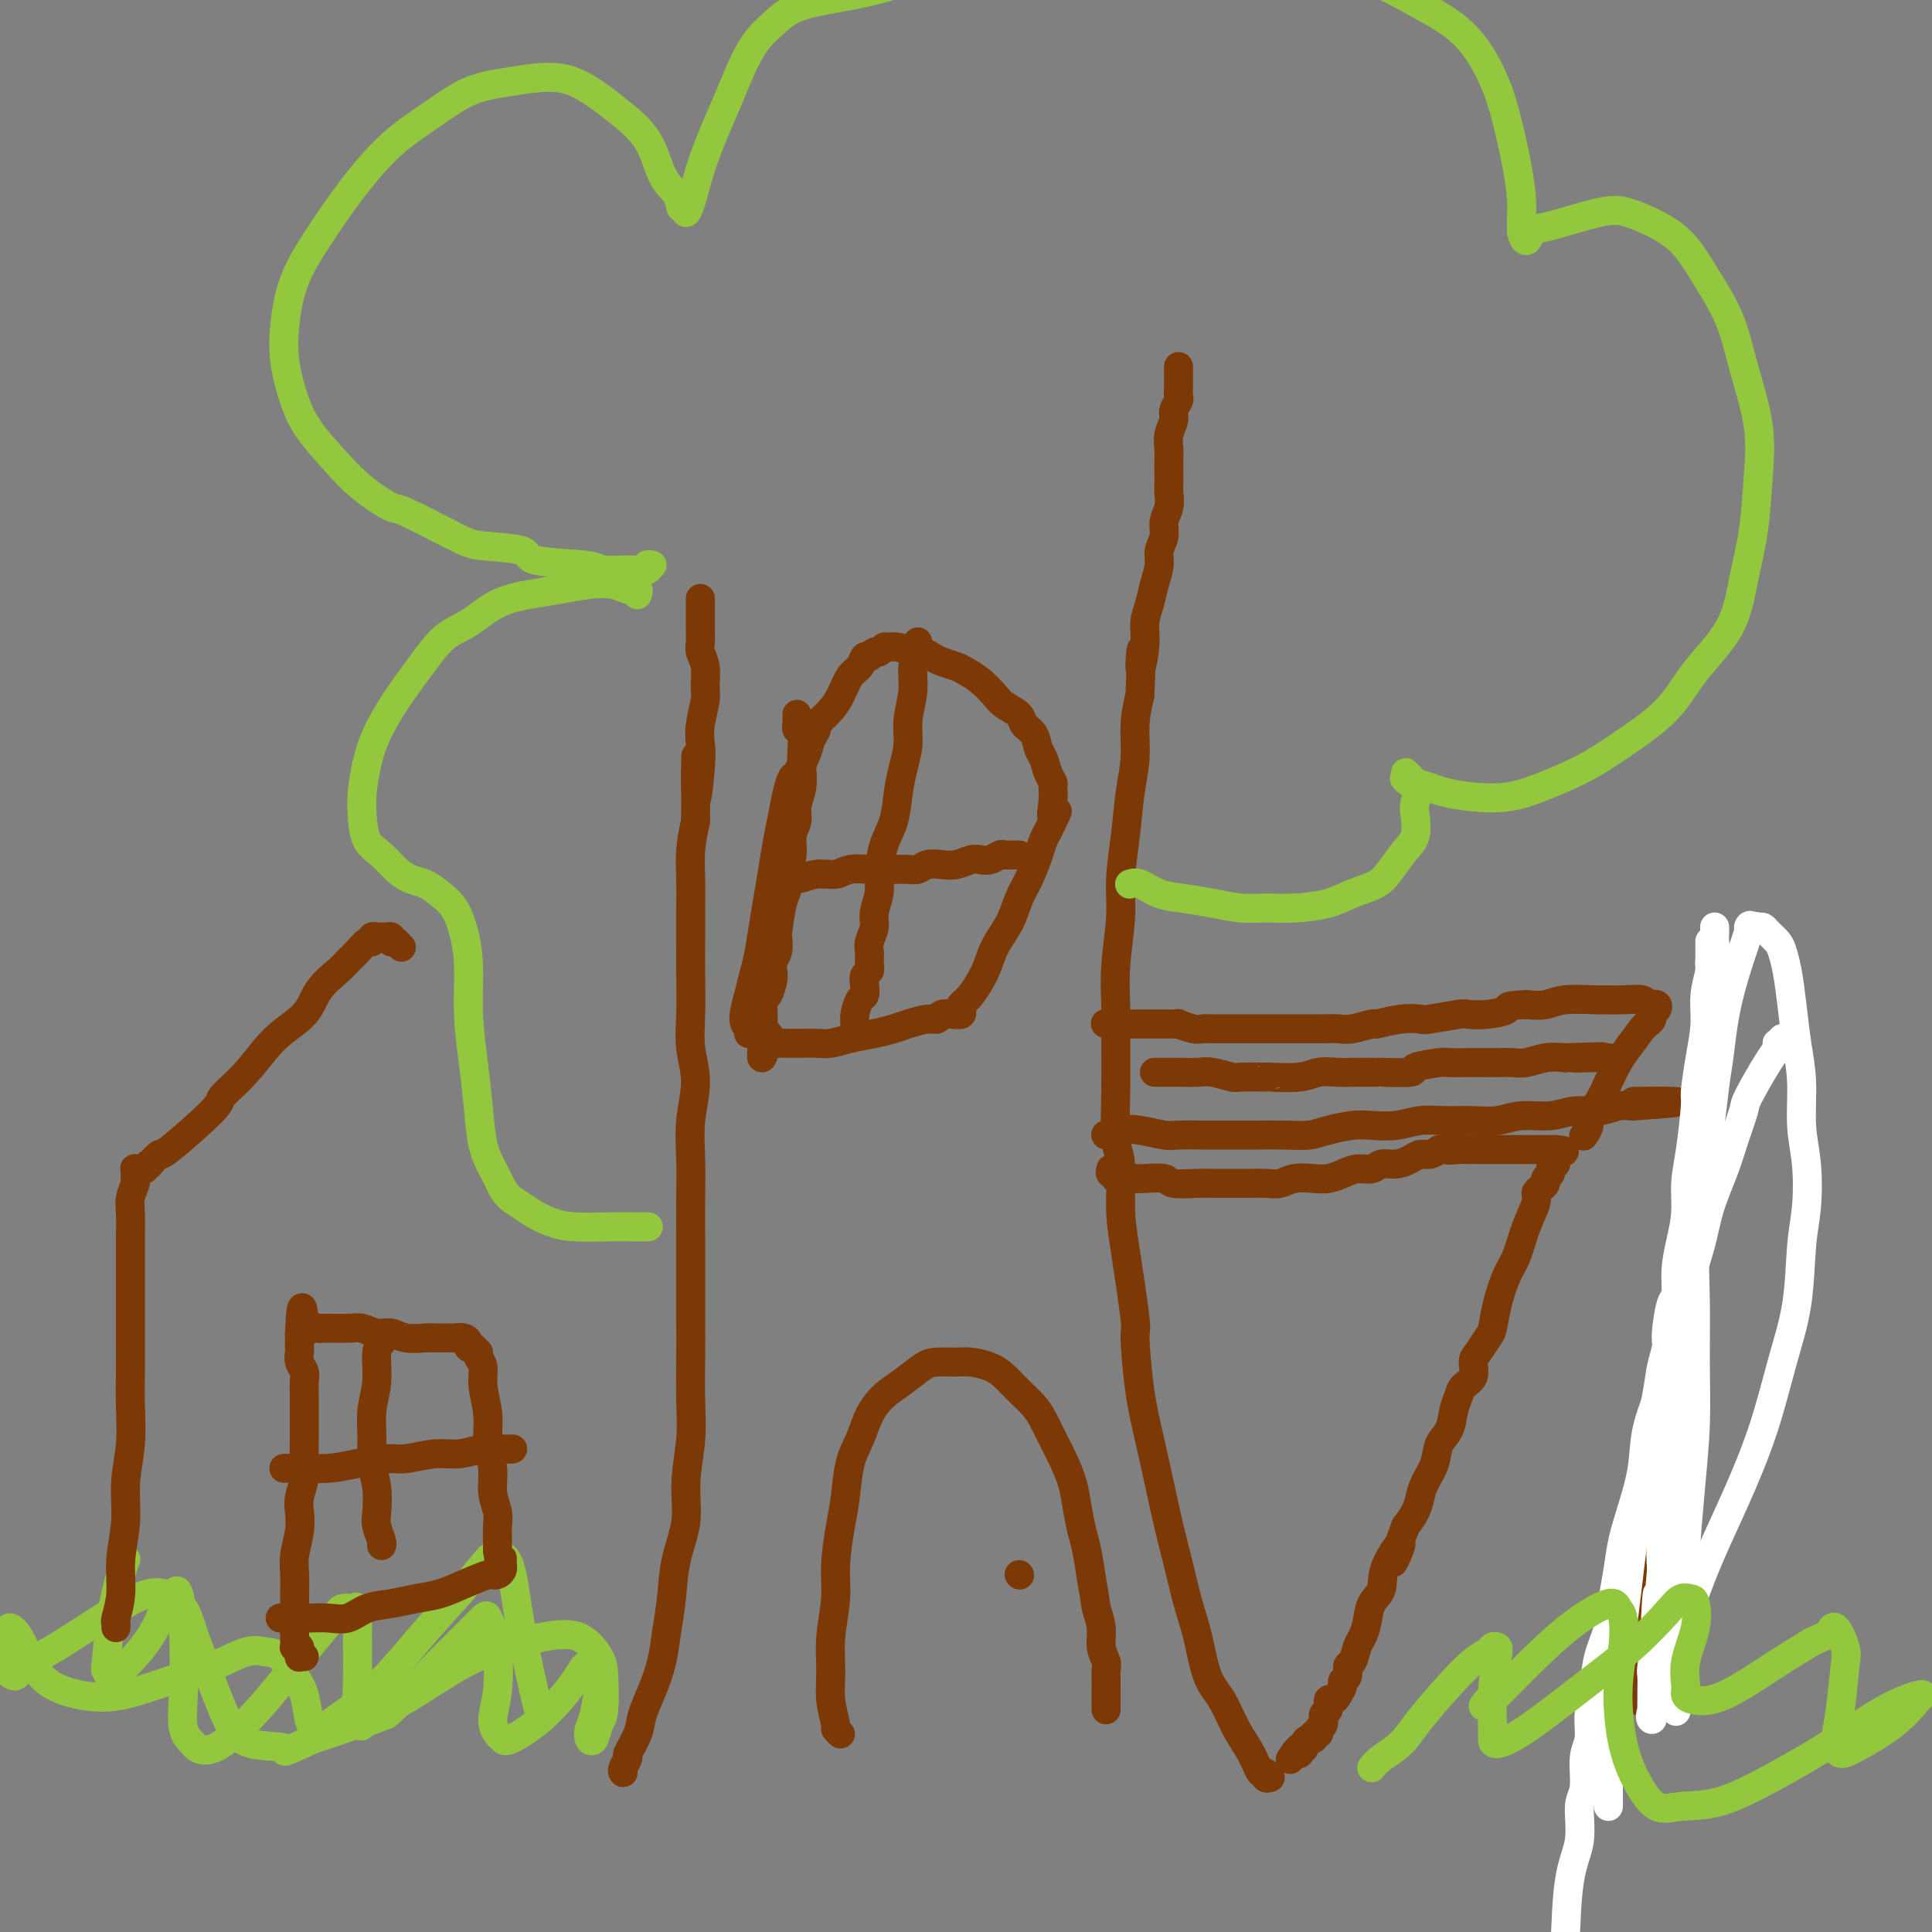 <svg viewBox='0 0 400 400' version='1.1' xmlns='http://www.w3.org/2000/svg' xmlns:xlink='http://www.w3.org/1999/xlink'><rect x="0" y="0" width="400" height="400" fill="#808080" stroke="none"/><g fill='none' stroke='#7C3805' stroke-width='6' stroke-linecap='round' stroke-linejoin='round'><path d='M129,367c-0.128,-0.201 -0.256,-0.401 0,-1c0.256,-0.599 0.898,-1.596 1,-2c0.102,-0.404 -0.334,-0.213 0,-1c0.334,-0.787 1.437,-2.550 2,-4c0.563,-1.450 0.585,-2.587 1,-4c0.415,-1.413 1.223,-3.102 2,-5c0.777,-1.898 1.522,-4.003 2,-6c0.478,-1.997 0.687,-3.885 1,-6c0.313,-2.115 0.729,-4.458 1,-7c0.271,-2.542 0.398,-5.285 1,-8c0.602,-2.715 1.678,-5.403 2,-8c0.322,-2.597 -0.110,-5.103 0,-8c0.110,-2.897 0.761,-6.183 1,-9c0.239,-2.817 0.064,-5.163 0,-8c-0.064,-2.837 -0.017,-6.163 0,-9c0.017,-2.837 0.005,-5.183 0,-8c-0.005,-2.817 -0.003,-6.106 0,-9c0.003,-2.894 0.005,-5.395 0,-8c-0.005,-2.605 -0.019,-5.314 0,-8c0.019,-2.686 0.072,-5.349 0,-8c-0.072,-2.651 -0.268,-5.292 0,-8c0.268,-2.708 1.000,-5.485 1,-8c-0.000,-2.515 -0.732,-4.769 -1,-7c-0.268,-2.231 -0.072,-4.440 0,-7c0.072,-2.560 0.018,-5.471 0,-8c-0.018,-2.529 -0.002,-4.678 0,-7c0.002,-2.322 -0.010,-4.818 0,-7c0.010,-2.182 0.041,-4.049 0,-6c-0.041,-1.951 -0.155,-3.986 0,-6c0.155,-2.014 0.577,-4.007 1,-6'/><path d='M144,170c0.250,-23.556 -0.125,-9.947 0,-6c0.125,3.947 0.751,-1.770 1,-5c0.249,-3.230 0.120,-3.974 0,-5c-0.120,-1.026 -0.232,-2.333 0,-4c0.232,-1.667 0.808,-3.692 1,-5c0.192,-1.308 -0.001,-1.897 0,-3c0.001,-1.103 0.196,-2.718 0,-4c-0.196,-1.282 -0.785,-2.231 -1,-3c-0.215,-0.769 -0.058,-1.357 0,-2c0.058,-0.643 0.015,-1.339 0,-2c-0.015,-0.661 -0.004,-1.286 0,-2c0.004,-0.714 0.001,-1.515 0,-2c-0.001,-0.485 -0.000,-0.652 0,-1c0.000,-0.348 0.000,-0.878 0,-1c-0.000,-0.122 -0.000,0.163 0,0c0.000,-0.163 0.000,-0.775 0,-1c-0.000,-0.225 -0.000,-0.064 0,0c0.000,0.064 0.000,0.032 0,0'/><path d='M263,368c-0.442,0.138 -0.884,0.276 -1,0c-0.116,-0.276 0.093,-0.965 0,-1c-0.093,-0.035 -0.490,0.585 -1,0c-0.510,-0.585 -1.134,-2.374 -2,-4c-0.866,-1.626 -1.975,-3.089 -3,-5c-1.025,-1.911 -1.965,-4.269 -3,-6c-1.035,-1.731 -2.164,-2.833 -3,-5c-0.836,-2.167 -1.379,-5.399 -2,-8c-0.621,-2.601 -1.321,-4.573 -2,-7c-0.679,-2.427 -1.337,-5.311 -2,-8c-0.663,-2.689 -1.331,-5.185 -2,-8c-0.669,-2.815 -1.340,-5.951 -2,-9c-0.660,-3.049 -1.308,-6.012 -2,-9c-0.692,-2.988 -1.429,-6.002 -2,-10c-0.571,-3.998 -0.975,-8.979 -1,-11c-0.025,-2.021 0.329,-1.082 0,-4c-0.329,-2.918 -1.342,-9.693 -2,-14c-0.658,-4.307 -0.961,-6.145 -1,-9c-0.039,-2.855 0.186,-6.728 0,-9c-0.186,-2.272 -0.783,-2.942 -1,-5c-0.217,-2.058 -0.054,-5.504 0,-10c0.054,-4.496 -0.000,-10.043 0,-13c0.000,-2.957 0.056,-3.323 0,-5c-0.056,-1.677 -0.222,-4.667 0,-8c0.222,-3.333 0.834,-7.011 1,-10c0.166,-2.989 -0.114,-5.288 0,-8c0.114,-2.712 0.622,-5.837 1,-9c0.378,-3.163 0.627,-6.363 1,-9c0.373,-2.637 0.870,-4.710 1,-7c0.130,-2.290 -0.106,-4.797 0,-7c0.106,-2.203 0.553,-4.101 1,-6'/><path d='M236,144c0.709,-15.416 -0.017,-7.957 0,-6c0.017,1.957 0.779,-1.590 1,-4c0.221,-2.410 -0.100,-3.684 0,-5c0.100,-1.316 0.619,-2.673 1,-4c0.381,-1.327 0.623,-2.624 1,-4c0.377,-1.376 0.889,-2.833 1,-4c0.111,-1.167 -0.181,-2.046 0,-3c0.181,-0.954 0.833,-1.985 1,-3c0.167,-1.015 -0.151,-2.014 0,-3c0.151,-0.986 0.773,-1.959 1,-3c0.227,-1.041 0.061,-2.151 0,-3c-0.061,-0.849 -0.017,-1.438 0,-2c0.017,-0.562 0.009,-1.099 0,-2c-0.009,-0.901 -0.017,-2.166 0,-3c0.017,-0.834 0.061,-1.236 0,-2c-0.061,-0.764 -0.227,-1.892 0,-3c0.227,-1.108 0.845,-2.198 1,-3c0.155,-0.802 -0.155,-1.315 0,-2c0.155,-0.685 0.774,-1.540 1,-2c0.226,-0.460 0.061,-0.523 0,-1c-0.061,-0.477 -0.016,-1.367 0,-2c0.016,-0.633 0.004,-1.011 0,-1c-0.004,0.011 -0.001,0.409 0,0c0.001,-0.409 0.000,-1.626 0,-2c-0.000,-0.374 -0.000,0.096 0,0c0.000,-0.096 0.000,-0.757 0,-1c-0.000,-0.243 -0.000,-0.070 0,0c0.000,0.070 0.000,0.035 0,0'/><path d='M230,242c-0.136,0.453 -0.272,0.906 0,1c0.272,0.094 0.952,-0.171 1,0c0.048,0.171 -0.537,0.777 0,1c0.537,0.223 2.196,0.064 3,0c0.804,-0.064 0.753,-0.031 1,0c0.247,0.031 0.791,0.061 2,0c1.209,-0.061 3.084,-0.212 4,0c0.916,0.212 0.872,0.789 2,1c1.128,0.211 3.428,0.057 5,0c1.572,-0.057 2.416,-0.015 3,0c0.584,0.015 0.908,0.005 2,0c1.092,-0.005 2.952,-0.005 4,0c1.048,0.005 1.285,0.015 2,0c0.715,-0.015 1.910,-0.056 3,0c1.090,0.056 2.077,0.208 3,0c0.923,-0.208 1.783,-0.778 3,-1c1.217,-0.222 2.791,-0.097 4,0c1.209,0.097 2.052,0.166 3,0c0.948,-0.166 2.000,-0.565 3,-1c1.000,-0.435 1.948,-0.904 3,-1c1.052,-0.096 2.207,0.180 3,0c0.793,-0.180 1.224,-0.818 2,-1c0.776,-0.182 1.899,0.092 3,0c1.101,-0.092 2.182,-0.550 3,-1c0.818,-0.450 1.374,-0.890 2,-1c0.626,-0.110 1.322,0.112 2,0c0.678,-0.112 1.339,-0.556 2,-1'/><path d='M298,238c5.463,-1.083 2.620,-0.290 2,0c-0.620,0.290 0.985,0.078 2,0c1.015,-0.078 1.442,-0.021 2,0c0.558,0.021 1.248,0.006 2,0c0.752,-0.006 1.567,-0.001 2,0c0.433,0.001 0.483,0.000 1,0c0.517,-0.000 1.500,-0.000 2,0c0.500,0.000 0.515,0.000 1,0c0.485,-0.000 1.439,-0.000 2,0c0.561,0.000 0.727,0.000 1,0c0.273,-0.000 0.651,-0.000 1,0c0.349,0.000 0.667,0.000 1,0c0.333,-0.000 0.680,-0.000 1,0c0.320,0.000 0.611,0.000 1,0c0.389,-0.000 0.875,-0.000 1,0c0.125,0.000 -0.110,0.000 0,0c0.110,-0.000 0.566,-0.000 1,0c0.434,0.000 0.848,0.000 1,0c0.152,-0.000 0.044,-0.000 0,0c-0.044,0.000 -0.022,0.000 0,0'/><path d='M322,238c3.713,0.238 0.996,0.834 0,1c-0.996,0.166 -0.271,-0.096 0,0c0.271,0.096 0.088,0.551 0,1c-0.088,0.449 -0.080,0.894 0,1c0.080,0.106 0.232,-0.126 0,0c-0.232,0.126 -0.850,0.611 -1,1c-0.150,0.389 0.166,0.681 0,1c-0.166,0.319 -0.813,0.664 -1,1c-0.187,0.336 0.088,0.664 0,1c-0.088,0.336 -0.537,0.681 -1,1c-0.463,0.319 -0.939,0.614 -1,1c-0.061,0.386 0.292,0.864 0,2c-0.292,1.136 -1.230,2.931 -2,5c-0.770,2.069 -1.371,4.412 -2,6c-0.629,1.588 -1.285,2.421 -2,4c-0.715,1.579 -1.488,3.902 -2,6c-0.512,2.098 -0.762,3.969 -1,5c-0.238,1.031 -0.463,1.221 -1,2c-0.537,0.779 -1.387,2.148 -2,3c-0.613,0.852 -0.991,1.189 -1,2c-0.009,0.811 0.349,2.097 0,3c-0.349,0.903 -1.407,1.423 -2,2c-0.593,0.577 -0.721,1.210 -1,2c-0.279,0.790 -0.708,1.737 -1,3c-0.292,1.263 -0.445,2.841 -1,4c-0.555,1.159 -1.510,1.899 -2,3c-0.490,1.101 -0.515,2.563 -1,4c-0.485,1.437 -1.429,2.849 -2,4c-0.571,1.151 -0.769,2.041 -1,3c-0.231,0.959 -0.495,1.988 -1,3c-0.505,1.012 -1.253,2.006 -2,3'/><path d='M291,316c-4.849,12.802 -1.470,5.807 -1,4c0.470,-1.807 -1.968,1.575 -3,4c-1.032,2.425 -0.658,3.894 -1,5c-0.342,1.106 -1.401,1.848 -2,3c-0.599,1.152 -0.739,2.713 -1,4c-0.261,1.287 -0.643,2.299 -1,3c-0.357,0.701 -0.688,1.091 -1,2c-0.312,0.909 -0.605,2.337 -1,3c-0.395,0.663 -0.894,0.562 -1,1c-0.106,0.438 0.179,1.414 0,2c-0.179,0.586 -0.823,0.782 -1,1c-0.177,0.218 0.111,0.458 0,1c-0.111,0.542 -0.622,1.387 -1,2c-0.378,0.613 -0.622,0.994 -1,1c-0.378,0.006 -0.890,-0.364 -1,0c-0.110,0.364 0.182,1.460 0,2c-0.182,0.540 -0.837,0.522 -1,1c-0.163,0.478 0.167,1.453 0,2c-0.167,0.547 -0.832,0.668 -1,1c-0.168,0.332 0.161,0.876 0,1c-0.161,0.124 -0.813,-0.173 -1,0c-0.187,0.173 0.090,0.817 0,1c-0.090,0.183 -0.546,-0.096 -1,0c-0.454,0.096 -0.907,0.565 -1,1c-0.093,0.435 0.172,0.834 0,1c-0.172,0.166 -0.781,0.097 -1,0c-0.219,-0.097 -0.048,-0.222 0,0c0.048,0.222 -0.025,0.790 0,1c0.025,0.210 0.150,0.060 0,0c-0.150,-0.060 -0.575,-0.030 -1,0'/><path d='M268,363c-1.711,2.489 -0.489,0.711 0,0c0.489,-0.711 0.244,-0.356 0,0'/><path d='M328,235c-0.126,0.184 -0.252,0.367 0,0c0.252,-0.367 0.883,-1.285 1,-2c0.117,-0.715 -0.279,-1.229 0,-2c0.279,-0.771 1.234,-1.800 2,-3c0.766,-1.200 1.343,-2.569 2,-4c0.657,-1.431 1.396,-2.922 2,-4c0.604,-1.078 1.075,-1.742 2,-3c0.925,-1.258 2.304,-3.110 3,-4c0.696,-0.890 0.709,-0.817 1,-1c0.291,-0.183 0.858,-0.623 1,-1c0.142,-0.377 -0.143,-0.690 0,-1c0.143,-0.310 0.714,-0.618 1,-1c0.286,-0.382 0.286,-0.838 0,-1c-0.286,-0.162 -0.858,-0.029 -1,0c-0.142,0.029 0.148,-0.045 0,0c-0.148,0.045 -0.732,0.208 -1,0c-0.268,-0.208 -0.221,-0.789 -1,-1c-0.779,-0.211 -2.385,-0.053 -4,0c-1.615,0.053 -3.239,0.000 -4,0c-0.761,-0.000 -0.657,0.051 -2,0c-1.343,-0.051 -4.131,-0.206 -6,0c-1.869,0.206 -2.820,0.773 -4,1c-1.180,0.227 -2.590,0.113 -4,0'/><path d='M316,208c-4.903,0.167 -3.661,0.584 -4,1c-0.339,0.416 -2.260,0.830 -4,1c-1.740,0.170 -3.299,0.097 -4,0c-0.701,-0.097 -0.542,-0.218 -2,0c-1.458,0.218 -4.531,0.775 -6,1c-1.469,0.225 -1.335,0.117 -2,0c-0.665,-0.117 -2.130,-0.241 -4,0c-1.870,0.241 -4.145,0.849 -5,1c-0.855,0.151 -0.291,-0.156 -1,0c-0.709,0.156 -2.692,0.774 -4,1c-1.308,0.226 -1.943,0.061 -3,0c-1.057,-0.061 -2.537,-0.016 -4,0c-1.463,0.016 -2.908,0.004 -4,0c-1.092,-0.004 -1.829,-0.001 -3,0c-1.171,0.001 -2.775,0.000 -4,0c-1.225,-0.000 -2.072,-0.000 -3,0c-0.928,0.000 -1.938,0.001 -3,0c-1.062,-0.001 -2.177,-0.004 -3,0c-0.823,0.004 -1.354,0.015 -2,0c-0.646,-0.015 -1.409,-0.057 -2,0c-0.591,0.057 -1.012,0.211 -2,0c-0.988,-0.211 -2.545,-0.789 -3,-1c-0.455,-0.211 0.190,-0.057 0,0c-0.190,0.057 -1.217,0.015 -2,0c-0.783,-0.015 -1.323,-0.004 -2,0c-0.677,0.004 -1.491,0.001 -2,0c-0.509,-0.001 -0.714,-0.000 -1,0c-0.286,0.000 -0.654,0.000 -1,0c-0.346,-0.000 -0.670,-0.000 -1,0c-0.330,0.000 -0.666,0.000 -1,0c-0.334,-0.000 -0.667,-0.000 -1,0'/><path d='M233,212c-7.533,-0.156 -2.867,-0.044 -1,0c1.867,0.044 0.933,0.022 0,0'/><path d='M239,222c0.331,0.000 0.662,0.000 1,0c0.338,-0.000 0.683,-0.001 1,0c0.317,0.001 0.607,0.004 1,0c0.393,-0.004 0.888,-0.015 2,0c1.112,0.015 2.839,0.057 4,0c1.161,-0.057 1.756,-0.212 3,0c1.244,0.212 3.137,0.790 4,1c0.863,0.210 0.694,0.053 2,0c1.306,-0.053 4.085,0.000 5,0c0.915,-0.000 -0.035,-0.053 1,0c1.035,0.053 4.055,0.210 6,0c1.945,-0.210 2.816,-0.789 4,-1c1.184,-0.211 2.680,-0.056 4,0c1.320,0.056 2.464,0.012 4,0c1.536,-0.012 3.463,0.007 4,0c0.537,-0.007 -0.315,-0.040 1,0c1.315,0.040 4.796,0.154 6,0c1.204,-0.154 0.132,-0.577 1,-1c0.868,-0.423 3.677,-0.845 5,-1c1.323,-0.155 1.158,-0.042 2,0c0.842,0.042 2.689,0.012 4,0c1.311,-0.012 2.086,-0.007 3,0c0.914,0.007 1.966,0.016 3,0c1.034,-0.016 2.050,-0.056 3,0c0.950,0.056 1.833,0.207 3,0c1.167,-0.207 2.619,-0.774 4,-1c1.381,-0.226 2.690,-0.113 4,0'/><path d='M324,219c13.737,-0.464 5.579,-0.124 3,0c-2.579,0.124 0.419,0.033 2,0c1.581,-0.033 1.743,-0.009 2,0c0.257,0.009 0.608,0.002 1,0c0.392,-0.002 0.826,-0.001 1,0c0.174,0.001 0.087,0.000 0,0'/><path d='M229,235c-0.075,-0.028 -0.150,-0.056 0,0c0.150,0.056 0.527,0.197 1,0c0.473,-0.197 1.044,-0.732 2,-1c0.956,-0.268 2.297,-0.268 4,0c1.703,0.268 3.769,0.804 5,1c1.231,0.196 1.626,0.052 3,0c1.374,-0.052 3.725,-0.013 6,0c2.275,0.013 4.473,0.001 6,0c1.527,-0.001 2.383,0.010 4,0c1.617,-0.010 3.996,-0.041 6,0c2.004,0.041 3.634,0.156 5,0c1.366,-0.156 2.468,-0.581 4,-1c1.532,-0.419 3.492,-0.830 5,-1c1.508,-0.170 2.562,-0.098 4,0c1.438,0.098 3.258,0.224 5,0c1.742,-0.224 3.405,-0.796 5,-1c1.595,-0.204 3.122,-0.039 5,0c1.878,0.039 4.108,-0.046 6,0c1.892,0.046 3.447,0.224 5,0c1.553,-0.224 3.105,-0.848 5,-1c1.895,-0.152 4.135,0.169 6,0c1.865,-0.169 3.356,-0.829 5,-1c1.644,-0.171 3.443,0.146 5,0c1.557,-0.146 2.874,-0.756 4,-1c1.126,-0.244 2.063,-0.122 3,0'/><path d='M338,229c17.271,-1.155 5.949,-1.041 2,-1c-3.949,0.041 -0.525,0.011 1,0c1.525,-0.011 1.150,-0.003 1,0c-0.150,0.003 -0.075,0.002 0,0'/><path d='M165,148c0.002,-0.091 0.004,-0.182 0,0c-0.004,0.182 -0.015,0.636 0,1c0.015,0.364 0.056,0.638 0,1c-0.056,0.362 -0.210,0.813 0,1c0.210,0.187 0.784,0.112 1,1c0.216,0.888 0.073,2.741 0,4c-0.073,1.259 -0.076,1.925 0,3c0.076,1.075 0.232,2.559 0,4c-0.232,1.441 -0.851,2.840 -1,4c-0.149,1.160 0.171,2.082 0,3c-0.171,0.918 -0.833,1.831 -1,3c-0.167,1.169 0.162,2.595 0,4c-0.162,1.405 -0.814,2.791 -1,4c-0.186,1.209 0.095,2.243 0,3c-0.095,0.757 -0.565,1.238 -1,3c-0.435,1.762 -0.835,4.804 -1,6c-0.165,1.196 -0.096,0.546 0,1c0.096,0.454 0.219,2.013 0,3c-0.219,0.987 -0.780,1.401 -1,2c-0.220,0.599 -0.097,1.382 0,2c0.097,0.618 0.170,1.072 0,2c-0.170,0.928 -0.581,2.329 -1,3c-0.419,0.671 -0.844,0.613 -1,1c-0.156,0.387 -0.042,1.218 0,2c0.042,0.782 0.011,1.515 0,2c-0.011,0.485 -0.003,0.721 0,1c0.003,0.279 0.001,0.601 0,1c-0.001,0.399 -0.000,0.877 0,1c0.000,0.123 0.000,-0.108 0,0c-0.000,0.108 -0.000,0.554 0,1'/><path d='M158,215c-1.000,7.984 0.501,1.943 1,0c0.499,-1.943 -0.005,0.211 0,1c0.005,0.789 0.518,0.211 1,0c0.482,-0.211 0.933,-0.057 1,0c0.067,0.057 -0.251,0.016 0,0c0.251,-0.016 1.069,-0.007 2,0c0.931,0.007 1.974,0.013 3,0c1.026,-0.013 2.035,-0.045 3,0c0.965,0.045 1.884,0.167 3,0c1.116,-0.167 2.428,-0.623 4,-1c1.572,-0.377 3.405,-0.674 5,-1c1.595,-0.326 2.951,-0.679 4,-1c1.049,-0.321 1.790,-0.608 3,-1c1.210,-0.392 2.889,-0.890 4,-1c1.111,-0.110 1.656,0.166 2,0c0.344,-0.166 0.488,-0.776 1,-1c0.512,-0.224 1.391,-0.063 2,0c0.609,0.063 0.946,0.028 1,0c0.054,-0.028 -0.177,-0.050 0,0c0.177,0.050 0.761,0.170 1,0c0.239,-0.170 0.132,-0.631 0,-1c-0.132,-0.369 -0.288,-0.646 0,-1c0.288,-0.354 1.022,-0.787 2,-2c0.978,-1.213 2.201,-3.208 3,-5c0.799,-1.792 1.173,-3.382 2,-5c0.827,-1.618 2.105,-3.262 3,-5c0.895,-1.738 1.405,-3.568 2,-5c0.595,-1.432 1.273,-2.466 2,-4c0.727,-1.534 1.503,-3.567 2,-5c0.497,-1.433 0.713,-2.267 1,-3c0.287,-0.733 0.643,-1.367 1,-2'/><path d='M217,172c3.165,-6.422 1.577,-3.477 1,-3c-0.577,0.477 -0.143,-1.514 0,-3c0.143,-1.486 -0.003,-2.466 0,-3c0.003,-0.534 0.157,-0.622 0,-1c-0.157,-0.378 -0.624,-1.046 -1,-2c-0.376,-0.954 -0.662,-2.195 -1,-3c-0.338,-0.805 -0.727,-1.175 -1,-2c-0.273,-0.825 -0.428,-2.107 -1,-3c-0.572,-0.893 -1.559,-1.398 -2,-2c-0.441,-0.602 -0.335,-1.303 -1,-2c-0.665,-0.697 -2.103,-1.391 -3,-2c-0.897,-0.609 -1.255,-1.133 -2,-2c-0.745,-0.867 -1.876,-2.077 -3,-3c-1.124,-0.923 -2.241,-1.558 -3,-2c-0.759,-0.442 -1.161,-0.692 -2,-1c-0.839,-0.308 -2.115,-0.675 -3,-1c-0.885,-0.325 -1.379,-0.609 -2,-1c-0.621,-0.391 -1.371,-0.891 -2,-1c-0.629,-0.109 -1.138,0.171 -2,0c-0.862,-0.171 -2.076,-0.793 -3,-1c-0.924,-0.207 -1.557,0.001 -2,0c-0.443,-0.001 -0.696,-0.212 -1,0c-0.304,0.212 -0.658,0.848 -1,1c-0.342,0.152 -0.672,-0.179 -1,0c-0.328,0.179 -0.654,0.870 -1,1c-0.346,0.130 -0.711,-0.299 -1,0c-0.289,0.299 -0.500,1.326 -1,2c-0.500,0.674 -1.289,0.995 -2,2c-0.711,1.005 -1.345,2.694 -2,4c-0.655,1.306 -1.330,2.230 -2,3c-0.670,0.770 -1.335,1.385 -2,2'/><path d='M170,149c-2.185,2.684 -1.149,1.894 -1,2c0.149,0.106 -0.590,1.107 -1,2c-0.410,0.893 -0.491,1.676 -1,3c-0.509,1.324 -1.446,3.188 -2,4c-0.554,0.812 -0.726,0.571 -1,1c-0.274,0.429 -0.651,1.527 -1,3c-0.349,1.473 -0.671,3.323 -1,5c-0.329,1.677 -0.665,3.183 -1,5c-0.335,1.817 -0.667,3.945 -1,6c-0.333,2.055 -0.666,4.035 -1,6c-0.334,1.965 -0.669,3.913 -1,6c-0.331,2.087 -0.659,4.313 -1,6c-0.341,1.687 -0.694,2.834 -1,4c-0.306,1.166 -0.565,2.351 -1,4c-0.435,1.649 -1.044,3.762 -1,5c0.044,1.238 0.743,1.603 1,2c0.257,0.397 0.074,0.828 0,1c-0.074,0.172 -0.037,0.086 0,0'/><path d='M190,133c0.009,-0.099 0.017,-0.199 0,0c-0.017,0.199 -0.061,0.695 0,1c0.061,0.305 0.227,0.418 0,1c-0.227,0.582 -0.848,1.631 -1,3c-0.152,1.369 0.166,3.056 0,5c-0.166,1.944 -0.817,4.144 -1,6c-0.183,1.856 0.102,3.369 0,5c-0.102,1.631 -0.592,3.381 -1,5c-0.408,1.619 -0.735,3.107 -1,5c-0.265,1.893 -0.467,4.191 -1,6c-0.533,1.809 -1.396,3.131 -2,5c-0.604,1.869 -0.950,4.286 -1,6c-0.050,1.714 0.197,2.725 0,4c-0.197,1.275 -0.837,2.814 -1,4c-0.163,1.186 0.153,2.020 0,3c-0.153,0.980 -0.773,2.108 -1,3c-0.227,0.892 -0.060,1.549 0,2c0.060,0.451 0.012,0.698 0,1c-0.012,0.302 0.011,0.661 0,1c-0.011,0.339 -0.055,0.658 0,1c0.055,0.342 0.208,0.706 0,1c-0.208,0.294 -0.777,0.519 -1,1c-0.223,0.481 -0.098,1.217 0,2c0.098,0.783 0.170,1.611 0,2c-0.170,0.389 -0.581,0.339 -1,1c-0.419,0.661 -0.844,2.033 -1,3c-0.156,0.967 -0.042,1.530 0,2c0.042,0.470 0.012,0.849 0,1c-0.012,0.151 -0.006,0.076 0,0'/><path d='M161,183c0.489,0.122 0.977,0.244 1,0c0.023,-0.244 -0.421,-0.854 0,-1c0.421,-0.146 1.706,0.171 3,0c1.294,-0.171 2.597,-0.830 4,-1c1.403,-0.170 2.907,0.151 4,0c1.093,-0.151 1.777,-0.773 3,-1c1.223,-0.227 2.985,-0.060 4,0c1.015,0.060 1.282,0.012 2,0c0.718,-0.012 1.886,0.011 3,0c1.114,-0.011 2.174,-0.054 3,0c0.826,0.054 1.418,0.207 2,0c0.582,-0.207 1.153,-0.774 2,-1c0.847,-0.226 1.970,-0.112 3,0c1.030,0.112 1.968,0.222 3,0c1.032,-0.222 2.159,-0.778 3,-1c0.841,-0.222 1.395,-0.112 2,0c0.605,0.112 1.262,0.226 2,0c0.738,-0.226 1.557,-0.793 2,-1c0.443,-0.207 0.511,-0.056 1,0c0.489,0.056 1.401,0.015 2,0c0.599,-0.015 0.885,-0.004 1,0c0.115,0.004 0.057,0.002 0,0'/><path d='M174,359c-0.454,-0.424 -0.907,-0.847 -1,-1c-0.093,-0.153 0.175,-0.034 0,-1c-0.175,-0.966 -0.794,-3.017 -1,-5c-0.206,-1.983 0.000,-3.898 0,-6c-0.000,-2.102 -0.207,-4.390 0,-7c0.207,-2.610 0.828,-5.541 1,-8c0.172,-2.459 -0.106,-4.446 0,-7c0.106,-2.554 0.594,-5.677 1,-8c0.406,-2.323 0.730,-3.847 1,-6c0.270,-2.153 0.487,-4.936 1,-7c0.513,-2.064 1.324,-3.411 2,-5c0.676,-1.589 1.219,-3.421 2,-5c0.781,-1.579 1.802,-2.906 3,-4c1.198,-1.094 2.574,-1.954 4,-3c1.426,-1.046 2.903,-2.278 4,-3c1.097,-0.722 1.816,-0.934 3,-1c1.184,-0.066 2.834,0.016 4,0c1.166,-0.016 1.849,-0.128 3,0c1.151,0.128 2.769,0.498 4,1c1.231,0.502 2.073,1.138 3,2c0.927,0.862 1.939,1.951 3,3c1.061,1.049 2.172,2.058 3,3c0.828,0.942 1.374,1.818 2,3c0.626,1.182 1.334,2.669 2,4c0.666,1.331 1.292,2.507 2,4c0.708,1.493 1.499,3.303 2,5c0.501,1.697 0.712,3.280 1,5c0.288,1.720 0.655,3.579 1,5c0.345,1.421 0.670,2.406 1,4c0.330,1.594 0.665,3.797 1,6'/><path d='M226,327c0.780,4.264 0.731,4.924 1,6c0.269,1.076 0.857,2.567 1,4c0.143,1.433 -0.158,2.807 0,4c0.158,1.193 0.774,2.203 1,3c0.226,0.797 0.060,1.379 0,2c-0.060,0.621 -0.016,1.279 0,2c0.016,0.721 0.004,1.503 0,2c-0.004,0.497 -0.001,0.707 0,1c0.001,0.293 0.000,0.667 0,1c-0.000,0.333 -0.000,0.625 0,1c0.000,0.375 0.000,0.832 0,1c-0.000,0.168 -0.000,0.048 0,0c0.000,-0.048 0.000,-0.024 0,0'/><path d='M211,326c0.000,0.000 0.100,0.100 0.1,0.1'/><path d='M339,352c0.120,0.084 0.241,0.168 0,0c-0.241,-0.168 -0.842,-0.589 -1,-1c-0.158,-0.411 0.128,-0.813 0,-1c-0.128,-0.187 -0.669,-0.159 -1,-2c-0.331,-1.841 -0.452,-5.551 0,-9c0.452,-3.449 1.476,-6.638 2,-10c0.524,-3.362 0.549,-6.899 1,-11c0.451,-4.101 1.329,-8.767 2,-13c0.671,-4.233 1.135,-8.032 2,-12c0.865,-3.968 2.131,-8.103 3,-12c0.869,-3.897 1.342,-7.554 2,-11c0.658,-3.446 1.501,-6.681 2,-10c0.499,-3.319 0.654,-6.721 1,-10c0.346,-3.279 0.881,-6.435 1,-9c0.119,-2.565 -0.179,-4.538 0,-7c0.179,-2.462 0.835,-5.411 1,-8c0.165,-2.589 -0.162,-4.816 0,-7c0.162,-2.184 0.814,-4.325 1,-6c0.186,-1.675 -0.094,-2.883 0,-4c0.094,-1.117 0.561,-2.142 1,-3c0.439,-0.858 0.850,-1.550 1,-2c0.150,-0.450 0.040,-0.660 0,-1c-0.040,-0.340 -0.012,-0.812 0,-1c0.012,-0.188 0.006,-0.094 0,0'/></g>
<g fill='none' stroke='#FFFFFF' stroke-width='6' stroke-linecap='round' stroke-linejoin='round'><path d='M355,192c-0.002,-0.065 -0.005,-0.130 0,0c0.005,0.130 0.016,0.455 0,1c-0.016,0.545 -0.061,1.309 0,2c0.061,0.691 0.227,1.309 0,2c-0.227,0.691 -0.848,1.455 -1,2c-0.152,0.545 0.166,0.872 0,2c-0.166,1.128 -0.814,3.059 -1,5c-0.186,1.941 0.091,3.893 0,6c-0.091,2.107 -0.550,4.368 -1,7c-0.450,2.632 -0.890,5.633 -1,7c-0.110,1.367 0.111,1.098 0,3c-0.111,1.902 -0.556,5.974 -1,9c-0.444,3.026 -0.889,5.008 -1,7c-0.111,1.992 0.111,3.996 0,6c-0.111,2.004 -0.556,4.007 -1,6c-0.444,1.993 -0.889,3.974 -1,6c-0.111,2.026 0.110,4.096 0,5c-0.110,0.904 -0.553,0.643 -1,2c-0.447,1.357 -0.898,4.334 -1,6c-0.102,1.666 0.146,2.022 0,3c-0.146,0.978 -0.687,2.578 -1,4c-0.313,1.422 -0.398,2.666 -1,6c-0.602,3.334 -1.719,8.759 -2,11c-0.281,2.241 0.276,1.296 0,4c-0.276,2.704 -1.383,9.055 -2,12c-0.617,2.945 -0.743,2.485 -1,4c-0.257,1.515 -0.645,5.004 -1,8c-0.355,2.996 -0.678,5.498 -1,8'/><path d='M336,336c-3.121,23.337 -1.425,9.679 -1,6c0.425,-3.679 -0.422,2.622 -1,7c-0.578,4.378 -0.887,6.835 -1,9c-0.113,2.165 -0.030,4.038 0,5c0.030,0.962 0.008,1.013 0,2c-0.008,0.987 -0.002,2.910 0,4c0.002,1.090 0.001,1.346 0,2c-0.001,0.654 -0.000,1.706 0,2c0.000,0.294 0.000,-0.170 0,0c-0.000,0.170 -0.000,0.973 0,1c0.000,0.027 0.000,-0.724 0,-1c-0.000,-0.276 -0.000,-0.079 0,0c0.000,0.079 0.000,0.039 0,0'/><path d='M354,195c-0.000,-0.097 -0.000,-0.194 0,0c0.000,0.194 0.000,0.678 0,1c-0.000,0.322 -0.000,0.483 0,1c0.000,0.517 0.001,1.389 0,2c-0.001,0.611 -0.004,0.959 0,2c0.004,1.041 0.015,2.774 0,4c-0.015,1.226 -0.056,1.944 0,3c0.056,1.056 0.207,2.451 0,4c-0.207,1.549 -0.774,3.251 -1,5c-0.226,1.749 -0.112,3.544 0,5c0.112,1.456 0.222,2.573 0,4c-0.222,1.427 -0.777,3.166 -1,5c-0.223,1.834 -0.115,3.764 0,6c0.115,2.236 0.237,4.778 0,7c-0.237,2.222 -0.833,4.126 -1,6c-0.167,1.874 0.095,3.720 0,6c-0.095,2.280 -0.546,4.993 -1,7c-0.454,2.007 -0.909,3.307 -1,5c-0.091,1.693 0.183,3.777 0,6c-0.183,2.223 -0.824,4.583 -1,7c-0.176,2.417 0.111,4.892 0,7c-0.111,2.108 -0.622,3.851 -1,6c-0.378,2.149 -0.623,4.706 -1,7c-0.377,2.294 -0.884,4.326 -1,6c-0.116,1.674 0.161,2.989 0,5c-0.161,2.011 -0.760,4.717 -1,7c-0.240,2.283 -0.120,4.141 0,6'/><path d='M344,325c-1.790,21.230 -1.264,9.306 -1,6c0.264,-3.306 0.267,2.005 0,6c-0.267,3.995 -0.804,6.674 -1,8c-0.196,1.326 -0.052,1.298 0,2c0.052,0.702 0.011,2.134 0,3c-0.011,0.866 0.008,1.164 0,2c-0.008,0.836 -0.041,2.208 0,3c0.041,0.792 0.158,1.002 0,1c-0.158,-0.002 -0.591,-0.216 0,-2c0.591,-1.784 2.205,-5.137 4,-10c1.795,-4.863 3.770,-11.235 6,-17c2.230,-5.765 4.716,-10.921 7,-16c2.284,-5.079 4.367,-10.080 6,-15c1.633,-4.920 2.817,-9.759 4,-14c1.183,-4.241 2.366,-7.884 3,-12c0.634,-4.116 0.721,-8.706 1,-12c0.279,-3.294 0.751,-5.291 1,-8c0.249,-2.709 0.274,-6.130 0,-9c-0.274,-2.870 -0.847,-5.191 -1,-8c-0.153,-2.809 0.113,-6.107 0,-9c-0.113,-2.893 -0.607,-5.380 -1,-8c-0.393,-2.620 -0.686,-5.374 -1,-8c-0.314,-2.626 -0.647,-5.124 -1,-7c-0.353,-1.876 -0.724,-3.130 -1,-4c-0.276,-0.870 -0.455,-1.357 -1,-2c-0.545,-0.643 -1.454,-1.442 -2,-2c-0.546,-0.558 -0.727,-0.874 -1,-1c-0.273,-0.126 -0.636,-0.063 -1,0'/><path d='M364,192c-1.284,-0.671 -1.992,0.152 -2,0c-0.008,-0.152 0.686,-1.279 0,1c-0.686,2.279 -2.752,7.962 -4,13c-1.248,5.038 -1.679,9.430 -2,12c-0.321,2.570 -0.531,3.319 -1,7c-0.469,3.681 -1.197,10.296 -2,16c-0.803,5.704 -1.682,10.499 -2,15c-0.318,4.501 -0.074,8.709 0,13c0.074,4.291 -0.021,8.666 0,13c0.021,4.334 0.160,8.627 0,13c-0.160,4.373 -0.617,8.827 -1,13c-0.383,4.173 -0.691,8.065 -1,12c-0.309,3.935 -0.619,7.913 -1,11c-0.381,3.087 -0.834,5.283 -1,8c-0.166,2.717 -0.044,5.955 0,8c0.044,2.045 0.012,2.897 0,4c-0.012,1.103 -0.003,2.458 0,3c0.003,0.542 0.002,0.271 0,0'/><path d='M369,215c-0.415,0.443 -0.830,0.886 -1,1c-0.170,0.114 -0.097,-0.100 0,0c0.097,0.100 0.216,0.514 0,1c-0.216,0.486 -0.767,1.043 -2,3c-1.233,1.957 -3.150,5.316 -4,7c-0.850,1.684 -0.635,1.695 -1,3c-0.365,1.305 -1.309,3.904 -2,6c-0.691,2.096 -1.129,3.690 -2,6c-0.871,2.310 -2.175,5.335 -3,8c-0.825,2.665 -1.170,4.969 -2,8c-0.830,3.031 -2.144,6.790 -3,10c-0.856,3.210 -1.254,5.872 -2,9c-0.746,3.128 -1.839,6.723 -3,10c-1.161,3.277 -2.391,6.237 -3,9c-0.609,2.763 -0.597,5.329 -1,8c-0.403,2.671 -1.220,5.448 -2,8c-0.780,2.552 -1.522,4.880 -2,7c-0.478,2.120 -0.691,4.032 -1,6c-0.309,1.968 -0.714,3.992 -1,6c-0.286,2.008 -0.454,4.001 -1,6c-0.546,1.999 -1.471,4.006 -2,6c-0.529,1.994 -0.662,3.976 -1,6c-0.338,2.024 -0.879,4.089 -1,6c-0.121,1.911 0.180,3.668 0,5c-0.180,1.332 -0.839,2.238 -1,4c-0.161,1.762 0.178,4.378 0,6c-0.178,1.622 -0.872,2.249 -1,4c-0.128,1.751 0.312,4.625 0,7c-0.312,2.375 -1.375,4.250 -2,8c-0.625,3.750 -0.813,9.375 -1,15'/><path d='M324,404c-0.833,8.167 -0.417,4.083 0,0'/></g>
<g fill='none' stroke='#93C83E' stroke-width='6' stroke-linecap='round' stroke-linejoin='round'><path d='M135,117c-0.506,-0.115 -1.013,-0.230 -1,0c0.013,0.230 0.545,0.806 0,1c-0.545,0.194 -2.167,0.007 -4,0c-1.833,-0.007 -3.877,0.167 -5,0c-1.123,-0.167 -1.326,-0.674 -4,-1c-2.674,-0.326 -7.821,-0.470 -10,-1c-2.179,-0.530 -1.392,-1.446 -3,-2c-1.608,-0.554 -5.611,-0.747 -8,-1c-2.389,-0.253 -3.162,-0.565 -6,-2c-2.838,-1.435 -7.740,-3.993 -10,-5c-2.260,-1.007 -1.879,-0.464 -3,-1c-1.121,-0.536 -3.744,-2.150 -6,-4c-2.256,-1.850 -4.147,-3.937 -6,-6c-1.853,-2.063 -3.670,-4.103 -5,-6c-1.330,-1.897 -2.175,-3.651 -3,-6c-0.825,-2.349 -1.630,-5.293 -2,-8c-0.370,-2.707 -0.303,-5.178 0,-8c0.303,-2.822 0.844,-5.996 2,-9c1.156,-3.004 2.929,-5.838 5,-9c2.071,-3.162 4.440,-6.654 7,-10c2.560,-3.346 5.309,-6.548 8,-9c2.691,-2.452 5.323,-4.156 8,-6c2.677,-1.844 5.400,-3.828 8,-5c2.600,-1.172 5.077,-1.531 8,-2c2.923,-0.469 6.291,-1.049 9,-1c2.709,0.049 4.759,0.726 7,2c2.241,1.274 4.673,3.146 7,5c2.327,1.854 4.550,3.692 6,6c1.450,2.308 2.129,5.088 3,7c0.871,1.912 1.936,2.956 3,4'/><path d='M140,40c1.091,2.400 0.819,2.900 1,3c0.181,0.100 0.814,-0.201 1,0c0.186,0.201 -0.074,0.902 0,1c0.074,0.098 0.484,-0.409 1,-2c0.516,-1.591 1.138,-4.267 2,-7c0.862,-2.733 1.963,-5.522 3,-8c1.037,-2.478 2.011,-4.646 3,-7c0.989,-2.354 1.993,-4.896 3,-7c1.007,-2.104 2.017,-3.770 3,-5c0.983,-1.230 1.937,-2.025 3,-3c1.063,-0.975 2.233,-2.130 4,-3c1.767,-0.870 4.132,-1.455 7,-2c2.868,-0.545 6.240,-1.051 10,-2c3.760,-0.949 7.909,-2.342 12,-3c4.091,-0.658 8.125,-0.581 13,-1c4.875,-0.419 10.590,-1.334 16,-2c5.410,-0.666 10.516,-1.082 16,-1c5.484,0.082 11.347,0.660 17,1c5.653,0.340 11.096,0.440 16,1c4.904,0.560 9.267,1.581 13,3c3.733,1.419 6.835,3.238 10,5c3.165,1.762 6.393,3.468 9,6c2.607,2.532 4.593,5.889 6,9c1.407,3.111 2.233,5.975 3,9c0.767,3.025 1.473,6.212 2,9c0.527,2.788 0.873,5.178 1,7c0.127,1.822 0.034,3.076 0,4c-0.034,0.924 -0.009,1.518 0,2c0.009,0.482 0.003,0.852 0,1c-0.003,0.148 -0.001,0.074 0,0'/><path d='M315,48c0.892,3.572 1.622,1.000 2,0c0.378,-1.000 0.403,-0.430 3,-1c2.597,-0.570 7.764,-2.281 11,-3c3.236,-0.719 4.540,-0.447 6,0c1.460,0.447 3.075,1.068 5,2c1.925,0.932 4.159,2.174 6,4c1.841,1.826 3.289,4.237 5,7c1.711,2.763 3.686,5.877 5,9c1.314,3.123 1.968,6.256 3,10c1.032,3.744 2.443,8.098 3,12c0.557,3.902 0.260,7.353 0,11c-0.260,3.647 -0.484,7.491 -1,11c-0.516,3.509 -1.325,6.682 -2,10c-0.675,3.318 -1.215,6.781 -3,10c-1.785,3.219 -4.814,6.192 -7,9c-2.186,2.808 -3.527,5.449 -6,8c-2.473,2.551 -6.077,5.010 -9,7c-2.923,1.990 -5.164,3.511 -8,5c-2.836,1.489 -6.267,2.946 -9,4c-2.733,1.054 -4.767,1.705 -7,2c-2.233,0.295 -4.664,0.234 -7,0c-2.336,-0.234 -4.577,-0.641 -6,-1c-1.423,-0.359 -2.028,-0.671 -3,-1c-0.972,-0.329 -2.310,-0.674 -3,-1c-0.690,-0.326 -0.731,-0.634 -1,-1c-0.269,-0.366 -0.765,-0.791 -1,-1c-0.235,-0.209 -0.210,-0.203 0,0c0.210,0.203 0.605,0.601 1,1'/><path d='M292,161c-2.869,-0.314 -0.042,0.901 1,2c1.042,1.099 0.298,2.083 0,3c-0.298,0.917 -0.150,1.768 0,3c0.150,1.232 0.302,2.844 0,4c-0.302,1.156 -1.057,1.857 -2,3c-0.943,1.143 -2.074,2.727 -3,4c-0.926,1.273 -1.647,2.236 -3,3c-1.353,0.764 -3.340,1.330 -5,2c-1.660,0.670 -2.995,1.445 -5,2c-2.005,0.555 -4.682,0.892 -7,1c-2.318,0.108 -4.279,-0.011 -6,0c-1.721,0.011 -3.203,0.153 -5,0c-1.797,-0.153 -3.911,-0.601 -6,-1c-2.089,-0.399 -4.154,-0.748 -6,-1c-1.846,-0.252 -3.474,-0.408 -5,-1c-1.526,-0.592 -2.949,-1.621 -4,-2c-1.051,-0.379 -1.729,-0.108 -2,0c-0.271,0.108 -0.136,0.054 0,0'/><path d='M132,123c-0.044,0.121 -0.089,0.242 0,0c0.089,-0.242 0.311,-0.846 0,-1c-0.311,-0.154 -1.154,0.144 -2,0c-0.846,-0.144 -1.694,-0.728 -3,-1c-1.306,-0.272 -3.069,-0.231 -5,0c-1.931,0.231 -4.031,0.653 -6,1c-1.969,0.347 -3.806,0.618 -6,1c-2.194,0.382 -4.743,0.876 -7,2c-2.257,1.124 -4.222,2.879 -6,4c-1.778,1.121 -3.369,1.606 -5,3c-1.631,1.394 -3.302,3.695 -5,6c-1.698,2.305 -3.422,4.614 -5,7c-1.578,2.386 -3.010,4.848 -4,7c-0.990,2.152 -1.538,3.993 -2,6c-0.462,2.007 -0.836,4.179 -1,6c-0.164,1.821 -0.116,3.290 0,5c0.116,1.710 0.299,3.662 1,5c0.701,1.338 1.920,2.063 3,3c1.080,0.937 2.022,2.087 3,3c0.978,0.913 1.992,1.589 3,2c1.008,0.411 2.011,0.556 3,1c0.989,0.444 1.963,1.189 3,2c1.037,0.811 2.137,1.690 3,3c0.863,1.310 1.488,3.050 2,5c0.512,1.950 0.910,4.110 1,7c0.090,2.890 -0.128,6.509 0,10c0.128,3.491 0.600,6.852 1,10c0.400,3.148 0.726,6.081 1,9c0.274,2.919 0.497,5.824 1,8c0.503,2.176 1.287,3.622 2,5c0.713,1.378 1.357,2.689 2,4'/><path d='M104,246c1.166,1.979 2.082,2.425 3,3c0.918,0.575 1.838,1.278 3,2c1.162,0.722 2.568,1.461 4,2c1.432,0.539 2.892,0.876 5,1c2.108,0.124 4.864,0.033 7,0c2.136,-0.033 3.652,-0.009 5,0c1.348,0.009 2.528,0.003 3,0c0.472,-0.003 0.236,-0.001 0,0'/><path d='M26,323c0.060,-0.137 0.120,-0.273 0,0c-0.120,0.273 -0.420,0.956 -1,3c-0.580,2.044 -1.439,5.450 -2,9c-0.561,3.550 -0.823,7.246 -1,9c-0.177,1.754 -0.270,1.567 0,2c0.270,0.433 0.902,1.486 1,2c0.098,0.514 -0.339,0.488 0,0c0.339,-0.488 1.453,-1.440 3,-3c1.547,-1.560 3.528,-3.730 5,-6c1.472,-2.270 2.437,-4.641 3,-6c0.563,-1.359 0.726,-1.707 1,-2c0.274,-0.293 0.660,-0.532 1,-1c0.340,-0.468 0.634,-1.166 1,0c0.366,1.166 0.803,4.196 1,8c0.197,3.804 0.154,8.382 0,12c-0.154,3.618 -0.421,6.275 0,8c0.421,1.725 1.528,2.518 2,3c0.472,0.482 0.308,0.652 1,1c0.692,0.348 2.240,0.874 5,-1c2.760,-1.874 6.732,-6.148 10,-10c3.268,-3.852 5.832,-7.284 8,-10c2.168,-2.716 3.940,-4.718 5,-6c1.060,-1.282 1.409,-1.846 2,-2c0.591,-0.154 1.425,0.100 2,0c0.575,-0.100 0.891,-0.556 1,0c0.109,0.556 0.011,2.122 0,5c-0.011,2.878 0.063,7.067 0,10c-0.063,2.933 -0.264,4.611 0,6c0.264,1.389 0.994,2.489 1,3c0.006,0.511 -0.713,0.432 0,0c0.713,-0.432 2.856,-1.216 5,-2'/><path d='M80,355c2.736,-2.274 7.076,-6.957 10,-10c2.924,-3.043 4.433,-4.444 6,-6c1.567,-1.556 3.192,-3.268 4,-4c0.808,-0.732 0.801,-0.485 1,0c0.199,0.485 0.606,1.209 1,2c0.394,0.791 0.774,1.651 1,4c0.226,2.349 0.297,6.188 0,9c-0.297,2.812 -0.963,4.597 -1,6c-0.037,1.403 0.553,2.423 1,3c0.447,0.577 0.750,0.711 1,1c0.250,0.289 0.448,0.733 2,0c1.552,-0.733 4.457,-2.643 7,-5c2.543,-2.357 4.724,-5.163 6,-7c1.276,-1.837 1.645,-2.707 2,-3c0.355,-0.293 0.694,-0.010 1,0c0.306,0.010 0.579,-0.253 1,0c0.421,0.253 0.992,1.023 1,3c0.008,1.977 -0.545,5.161 -1,7c-0.455,1.839 -0.812,2.334 -1,3c-0.188,0.666 -0.208,1.504 0,2c0.208,0.496 0.643,0.651 1,0c0.357,-0.651 0.636,-2.108 1,-3c0.364,-0.892 0.814,-1.218 1,-3c0.186,-1.782 0.109,-5.018 0,-7c-0.109,-1.982 -0.251,-2.710 -1,-4c-0.749,-1.290 -2.107,-3.143 -4,-4c-1.893,-0.857 -4.322,-0.719 -8,0c-3.678,0.719 -8.604,2.017 -13,4c-4.396,1.983 -8.260,4.649 -12,7c-3.740,2.351 -7.354,4.386 -11,6c-3.646,1.614 -7.323,2.807 -11,4'/><path d='M65,360c-8.272,3.717 -5.452,2.508 -6,2c-0.548,-0.508 -4.463,-0.316 -7,-1c-2.537,-0.684 -3.696,-2.243 -5,-5c-1.304,-2.757 -2.752,-6.712 -4,-10c-1.248,-3.288 -2.295,-5.910 -3,-8c-0.705,-2.090 -1.068,-3.647 -2,-5c-0.932,-1.353 -2.431,-2.501 -4,-3c-1.569,-0.499 -3.207,-0.349 -6,1c-2.793,1.349 -6.742,3.897 -10,6c-3.258,2.103 -5.825,3.760 -8,5c-2.175,1.240 -3.957,2.063 -5,3c-1.043,0.937 -1.347,1.990 -2,2c-0.653,0.010 -1.655,-1.021 -2,-2c-0.345,-0.979 -0.035,-1.906 0,-3c0.035,-1.094 -0.207,-2.355 0,-3c0.207,-0.645 0.861,-0.675 1,-1c0.139,-0.325 -0.237,-0.946 0,-1c0.237,-0.054 1.087,0.457 2,2c0.913,1.543 1.889,4.117 3,6c1.111,1.883 2.356,3.074 4,4c1.644,0.926 3.685,1.585 6,2c2.315,0.415 4.902,0.584 8,0c3.098,-0.584 6.706,-1.921 10,-3c3.294,-1.079 6.276,-1.899 9,-3c2.724,-1.101 5.192,-2.485 7,-3c1.808,-0.515 2.957,-0.163 4,0c1.043,0.163 1.981,0.138 3,1c1.019,0.862 2.118,2.613 3,4c0.882,1.387 1.545,2.412 2,4c0.455,1.588 0.701,3.739 1,5c0.299,1.261 0.649,1.630 1,2'/><path d='M65,358c1.603,2.738 0.611,1.582 2,0c1.389,-1.582 5.159,-3.590 9,-7c3.841,-3.410 7.753,-8.222 11,-12c3.247,-3.778 5.829,-6.522 8,-9c2.171,-2.478 3.931,-4.689 5,-6c1.069,-1.311 1.446,-1.722 2,-2c0.554,-0.278 1.284,-0.423 2,0c0.716,0.423 1.419,1.412 2,4c0.581,2.588 1.041,6.774 2,12c0.959,5.226 2.417,11.493 3,14c0.583,2.507 0.292,1.253 0,0'/><path d='M284,366c0.474,-0.610 0.948,-1.220 2,-2c1.052,-0.780 2.681,-1.728 4,-3c1.319,-1.272 2.328,-2.866 4,-5c1.672,-2.134 4.007,-4.807 6,-7c1.993,-2.193 3.645,-3.906 5,-5c1.355,-1.094 2.412,-1.569 3,-2c0.588,-0.431 0.708,-0.817 1,-1c0.292,-0.183 0.758,-0.162 1,0c0.242,0.162 0.261,0.465 0,2c-0.261,1.535 -0.803,4.302 -1,7c-0.197,2.698 -0.048,5.326 0,7c0.048,1.674 -0.006,2.394 0,3c0.006,0.606 0.070,1.099 1,1c0.930,-0.099 2.724,-0.791 6,-3c3.276,-2.209 8.033,-5.937 12,-9c3.967,-3.063 7.143,-5.461 10,-8c2.857,-2.539 5.394,-5.217 7,-7c1.606,-1.783 2.279,-2.670 3,-3c0.721,-0.330 1.490,-0.103 2,0c0.510,0.103 0.763,0.083 1,1c0.237,0.917 0.460,2.771 0,5c-0.460,2.229 -1.601,4.833 -2,7c-0.399,2.167 -0.055,3.897 0,5c0.055,1.103 -0.179,1.580 0,2c0.179,0.420 0.770,0.783 2,1c1.230,0.217 3.101,0.289 6,-1c2.899,-1.289 6.828,-3.940 10,-6c3.172,-2.060 5.586,-3.530 8,-5'/><path d='M375,340c4.590,-2.192 4.064,-1.673 4,-2c-0.064,-0.327 0.333,-1.500 1,-1c0.667,0.500 1.604,2.673 2,4c0.396,1.327 0.252,1.809 0,4c-0.252,2.191 -0.613,6.090 -1,9c-0.387,2.910 -0.800,4.832 -1,6c-0.200,1.168 -0.187,1.581 0,2c0.187,0.419 0.547,0.845 1,1c0.453,0.155 0.998,0.040 3,-1c2.002,-1.040 5.461,-3.005 8,-5c2.539,-1.995 4.159,-4.020 5,-5c0.841,-0.980 0.905,-0.914 1,-1c0.095,-0.086 0.223,-0.324 -1,0c-1.223,0.324 -3.796,1.210 -7,3c-3.204,1.790 -7.038,4.483 -11,7c-3.962,2.517 -8.051,4.857 -12,7c-3.949,2.143 -7.758,4.088 -11,5c-3.242,0.912 -5.917,0.792 -8,1c-2.083,0.208 -3.574,0.742 -5,0c-1.426,-0.742 -2.788,-2.762 -4,-5c-1.212,-2.238 -2.275,-4.693 -3,-8c-0.725,-3.307 -1.110,-7.467 -1,-11c0.110,-3.533 0.717,-6.440 1,-9c0.283,-2.560 0.241,-4.774 0,-6c-0.241,-1.226 -0.680,-1.464 -1,-2c-0.320,-0.536 -0.519,-1.370 -2,-1c-1.481,0.370 -4.242,1.944 -7,4c-2.758,2.056 -5.512,4.592 -8,7c-2.488,2.408 -4.708,4.687 -6,6c-1.292,1.313 -1.655,1.661 -2,2c-0.345,0.339 -0.673,0.670 -1,1'/><path d='M309,352c-3.733,2.889 -1.067,0.111 0,-1c1.067,-1.111 0.533,-0.556 0,0'/></g>
<g fill='none' stroke='#7C3805' stroke-width='6' stroke-linecap='round' stroke-linejoin='round'><path d='M24,337c0.033,-0.418 0.065,-0.836 0,-1c-0.065,-0.164 -0.229,-0.074 0,-1c0.229,-0.926 0.850,-2.867 1,-5c0.150,-2.133 -0.170,-4.459 0,-7c0.170,-2.541 0.830,-5.297 1,-8c0.170,-2.703 -0.151,-5.353 0,-8c0.151,-2.647 0.772,-5.291 1,-8c0.228,-2.709 0.061,-5.482 0,-8c-0.061,-2.518 -0.016,-4.779 0,-7c0.016,-2.221 0.005,-4.401 0,-7c-0.005,-2.599 -0.002,-5.615 0,-8c0.002,-2.385 0.004,-4.138 0,-6c-0.004,-1.862 -0.015,-3.833 0,-6c0.015,-2.167 0.057,-4.531 0,-6c-0.057,-1.469 -0.211,-2.044 0,-3c0.211,-0.956 0.788,-2.295 1,-3c0.212,-0.705 0.061,-0.777 0,-1c-0.061,-0.223 -0.031,-0.596 0,-1c0.031,-0.404 0.064,-0.840 0,-1c-0.064,-0.160 -0.223,-0.043 0,0c0.223,0.043 0.829,0.012 1,0c0.171,-0.012 -0.094,-0.003 0,0c0.094,0.003 0.547,0.002 1,0'/><path d='M30,242c0.725,-1.192 1.036,-1.170 1,-1c-0.036,0.170 -0.420,0.490 0,0c0.420,-0.490 1.643,-1.790 2,-2c0.357,-0.210 -0.154,0.671 2,-1c2.154,-1.671 6.972,-5.895 9,-8c2.028,-2.105 1.265,-2.092 2,-3c0.735,-0.908 2.967,-2.736 5,-5c2.033,-2.264 3.868,-4.963 6,-7c2.132,-2.037 4.563,-3.413 6,-5c1.437,-1.587 1.880,-3.386 3,-5c1.120,-1.614 2.917,-3.044 4,-4c1.083,-0.956 1.452,-1.437 2,-2c0.548,-0.563 1.275,-1.209 2,-2c0.725,-0.791 1.447,-1.729 2,-2c0.553,-0.271 0.935,0.123 1,0c0.065,-0.123 -0.189,-0.765 0,-1c0.189,-0.235 0.820,-0.063 1,0c0.180,0.063 -0.092,0.016 0,0c0.092,-0.016 0.546,-0.001 1,0c0.454,0.001 0.906,-0.014 1,0c0.094,0.014 -0.171,0.055 0,0c0.171,-0.055 0.777,-0.207 1,0c0.223,0.207 0.064,0.773 0,1c-0.064,0.227 -0.032,0.113 0,0'/><path d='M81,195c1.016,0.016 1.056,0.056 1,0c-0.056,-0.056 -0.207,-0.207 0,0c0.207,0.207 0.774,0.774 1,1c0.226,0.226 0.113,0.113 0,0'/><path d='M63,343c-0.422,-0.032 -0.844,-0.065 -1,0c-0.156,0.065 -0.046,0.227 0,0c0.046,-0.227 0.026,-0.845 0,-1c-0.026,-0.155 -0.060,0.152 0,0c0.060,-0.152 0.212,-0.763 0,-1c-0.212,-0.237 -0.789,-0.101 -1,0c-0.211,0.101 -0.057,0.167 0,0c0.057,-0.167 0.015,-0.567 0,-1c-0.015,-0.433 -0.004,-0.900 0,-1c0.004,-0.100 0.001,0.165 0,0c-0.001,-0.165 -0.000,-0.762 0,-1c0.000,-0.238 0.000,-0.119 0,0'/><path d='M61,338c-0.309,-1.014 -0.083,-1.047 0,-1c0.083,0.047 0.022,0.176 0,0c-0.022,-0.176 -0.006,-0.658 0,-1c0.006,-0.342 0.001,-0.544 0,-1c-0.001,-0.456 0.004,-1.167 0,-2c-0.004,-0.833 -0.015,-1.787 0,-3c0.015,-1.213 0.056,-2.683 0,-4c-0.056,-1.317 -0.207,-2.480 0,-4c0.207,-1.520 0.774,-3.396 1,-5c0.226,-1.604 0.113,-2.936 0,-4c-0.113,-1.064 -0.226,-1.861 0,-3c0.226,-1.139 0.793,-2.621 1,-4c0.207,-1.379 0.056,-2.655 0,-4c-0.056,-1.345 -0.015,-2.759 0,-4c0.015,-1.241 0.005,-2.310 0,-3c-0.005,-0.690 -0.005,-1.000 0,-2c0.005,-1.000 0.015,-2.692 0,-4c-0.015,-1.308 -0.057,-2.234 0,-3c0.057,-0.766 0.211,-1.371 0,-2c-0.211,-0.629 -0.789,-1.283 -1,-2c-0.211,-0.717 -0.057,-1.498 0,-2c0.057,-0.502 0.015,-0.727 0,-1c-0.015,-0.273 -0.004,-0.595 0,-1c0.004,-0.405 0.001,-0.892 0,-1c-0.001,-0.108 -0.000,0.163 0,0c0.000,-0.163 0.000,-0.761 0,-1c-0.000,-0.239 -0.000,-0.120 0,0'/><path d='M62,276c0.431,-9.818 1.008,-3.362 1,-1c-0.008,2.362 -0.599,0.632 0,0c0.599,-0.632 2.390,-0.165 3,0c0.610,0.165 0.039,0.029 1,0c0.961,-0.029 3.452,0.049 5,0c1.548,-0.049 2.152,-0.223 3,0c0.848,0.223 1.941,0.844 3,1c1.059,0.156 2.084,-0.155 3,0c0.916,0.155 1.722,0.774 3,1c1.278,0.226 3.028,0.060 4,0c0.972,-0.060 1.164,-0.013 2,0c0.836,0.013 2.314,-0.006 3,0c0.686,0.006 0.579,0.039 1,0c0.421,-0.039 1.370,-0.150 2,0c0.630,0.150 0.940,0.561 1,1c0.060,0.439 -0.128,0.905 0,1c0.128,0.095 0.574,-0.180 1,0c0.426,0.180 0.831,0.815 1,1c0.169,0.185 0.102,-0.080 0,0c-0.102,0.080 -0.239,0.506 0,1c0.239,0.494 0.853,1.058 1,2c0.147,0.942 -0.172,2.264 0,4c0.172,1.736 0.834,3.886 1,6c0.166,2.114 -0.166,4.193 0,6c0.166,1.807 0.829,3.341 1,5c0.171,1.659 -0.150,3.442 0,5c0.150,1.558 0.772,2.892 1,4c0.228,1.108 0.061,1.991 0,3c-0.061,1.009 -0.018,2.146 0,3c0.018,0.854 0.009,1.427 0,2'/><path d='M103,321c0.999,6.887 0.997,3.103 1,2c0.003,-1.103 0.011,0.475 0,1c-0.011,0.525 -0.041,-0.005 0,0c0.041,0.005 0.154,0.543 0,1c-0.154,0.457 -0.574,0.833 -1,1c-0.426,0.167 -0.857,0.125 -1,0c-0.143,-0.125 0.003,-0.331 -1,0c-1.003,0.331 -3.156,1.201 -5,2c-1.844,0.799 -3.378,1.528 -5,2c-1.622,0.472 -3.332,0.687 -5,1c-1.668,0.313 -3.293,0.725 -5,1c-1.707,0.275 -3.497,0.413 -5,1c-1.503,0.587 -2.721,1.621 -4,2c-1.279,0.379 -2.620,0.101 -4,0c-1.380,-0.101 -2.801,-0.027 -4,0c-1.199,0.027 -2.177,0.007 -3,0c-0.823,-0.007 -1.491,-0.002 -2,0c-0.509,0.002 -0.860,0.001 -1,0c-0.140,-0.001 -0.070,-0.000 0,0'/><path d='M80,276c-0.455,0.331 -0.910,0.663 -1,1c-0.090,0.337 0.187,0.680 0,1c-0.187,0.320 -0.836,0.619 -1,2c-0.164,1.381 0.156,3.845 0,6c-0.156,2.155 -0.788,4.002 -1,6c-0.212,1.998 -0.005,4.148 0,6c0.005,1.852 -0.191,3.407 0,5c0.191,1.593 0.769,3.226 1,5c0.231,1.774 0.114,3.691 0,5c-0.114,1.309 -0.227,2.011 0,3c0.227,0.989 0.792,2.266 1,3c0.208,0.734 0.059,0.924 0,1c-0.059,0.076 -0.030,0.038 0,0'/><path d='M59,304c-0.196,-0.002 -0.393,-0.003 0,0c0.393,0.003 1.375,0.011 2,0c0.625,-0.011 0.892,-0.040 2,0c1.108,0.040 3.058,0.150 5,0c1.942,-0.150 3.876,-0.561 6,-1c2.124,-0.439 4.437,-0.906 6,-1c1.563,-0.094 2.376,0.185 4,0c1.624,-0.185 4.061,-0.834 6,-1c1.939,-0.166 3.382,0.152 5,0c1.618,-0.152 3.413,-0.773 5,-1c1.587,-0.227 2.966,-0.061 4,0c1.034,0.061 1.724,0.017 2,0c0.276,-0.017 0.138,-0.009 0,0'/></g>
</svg>